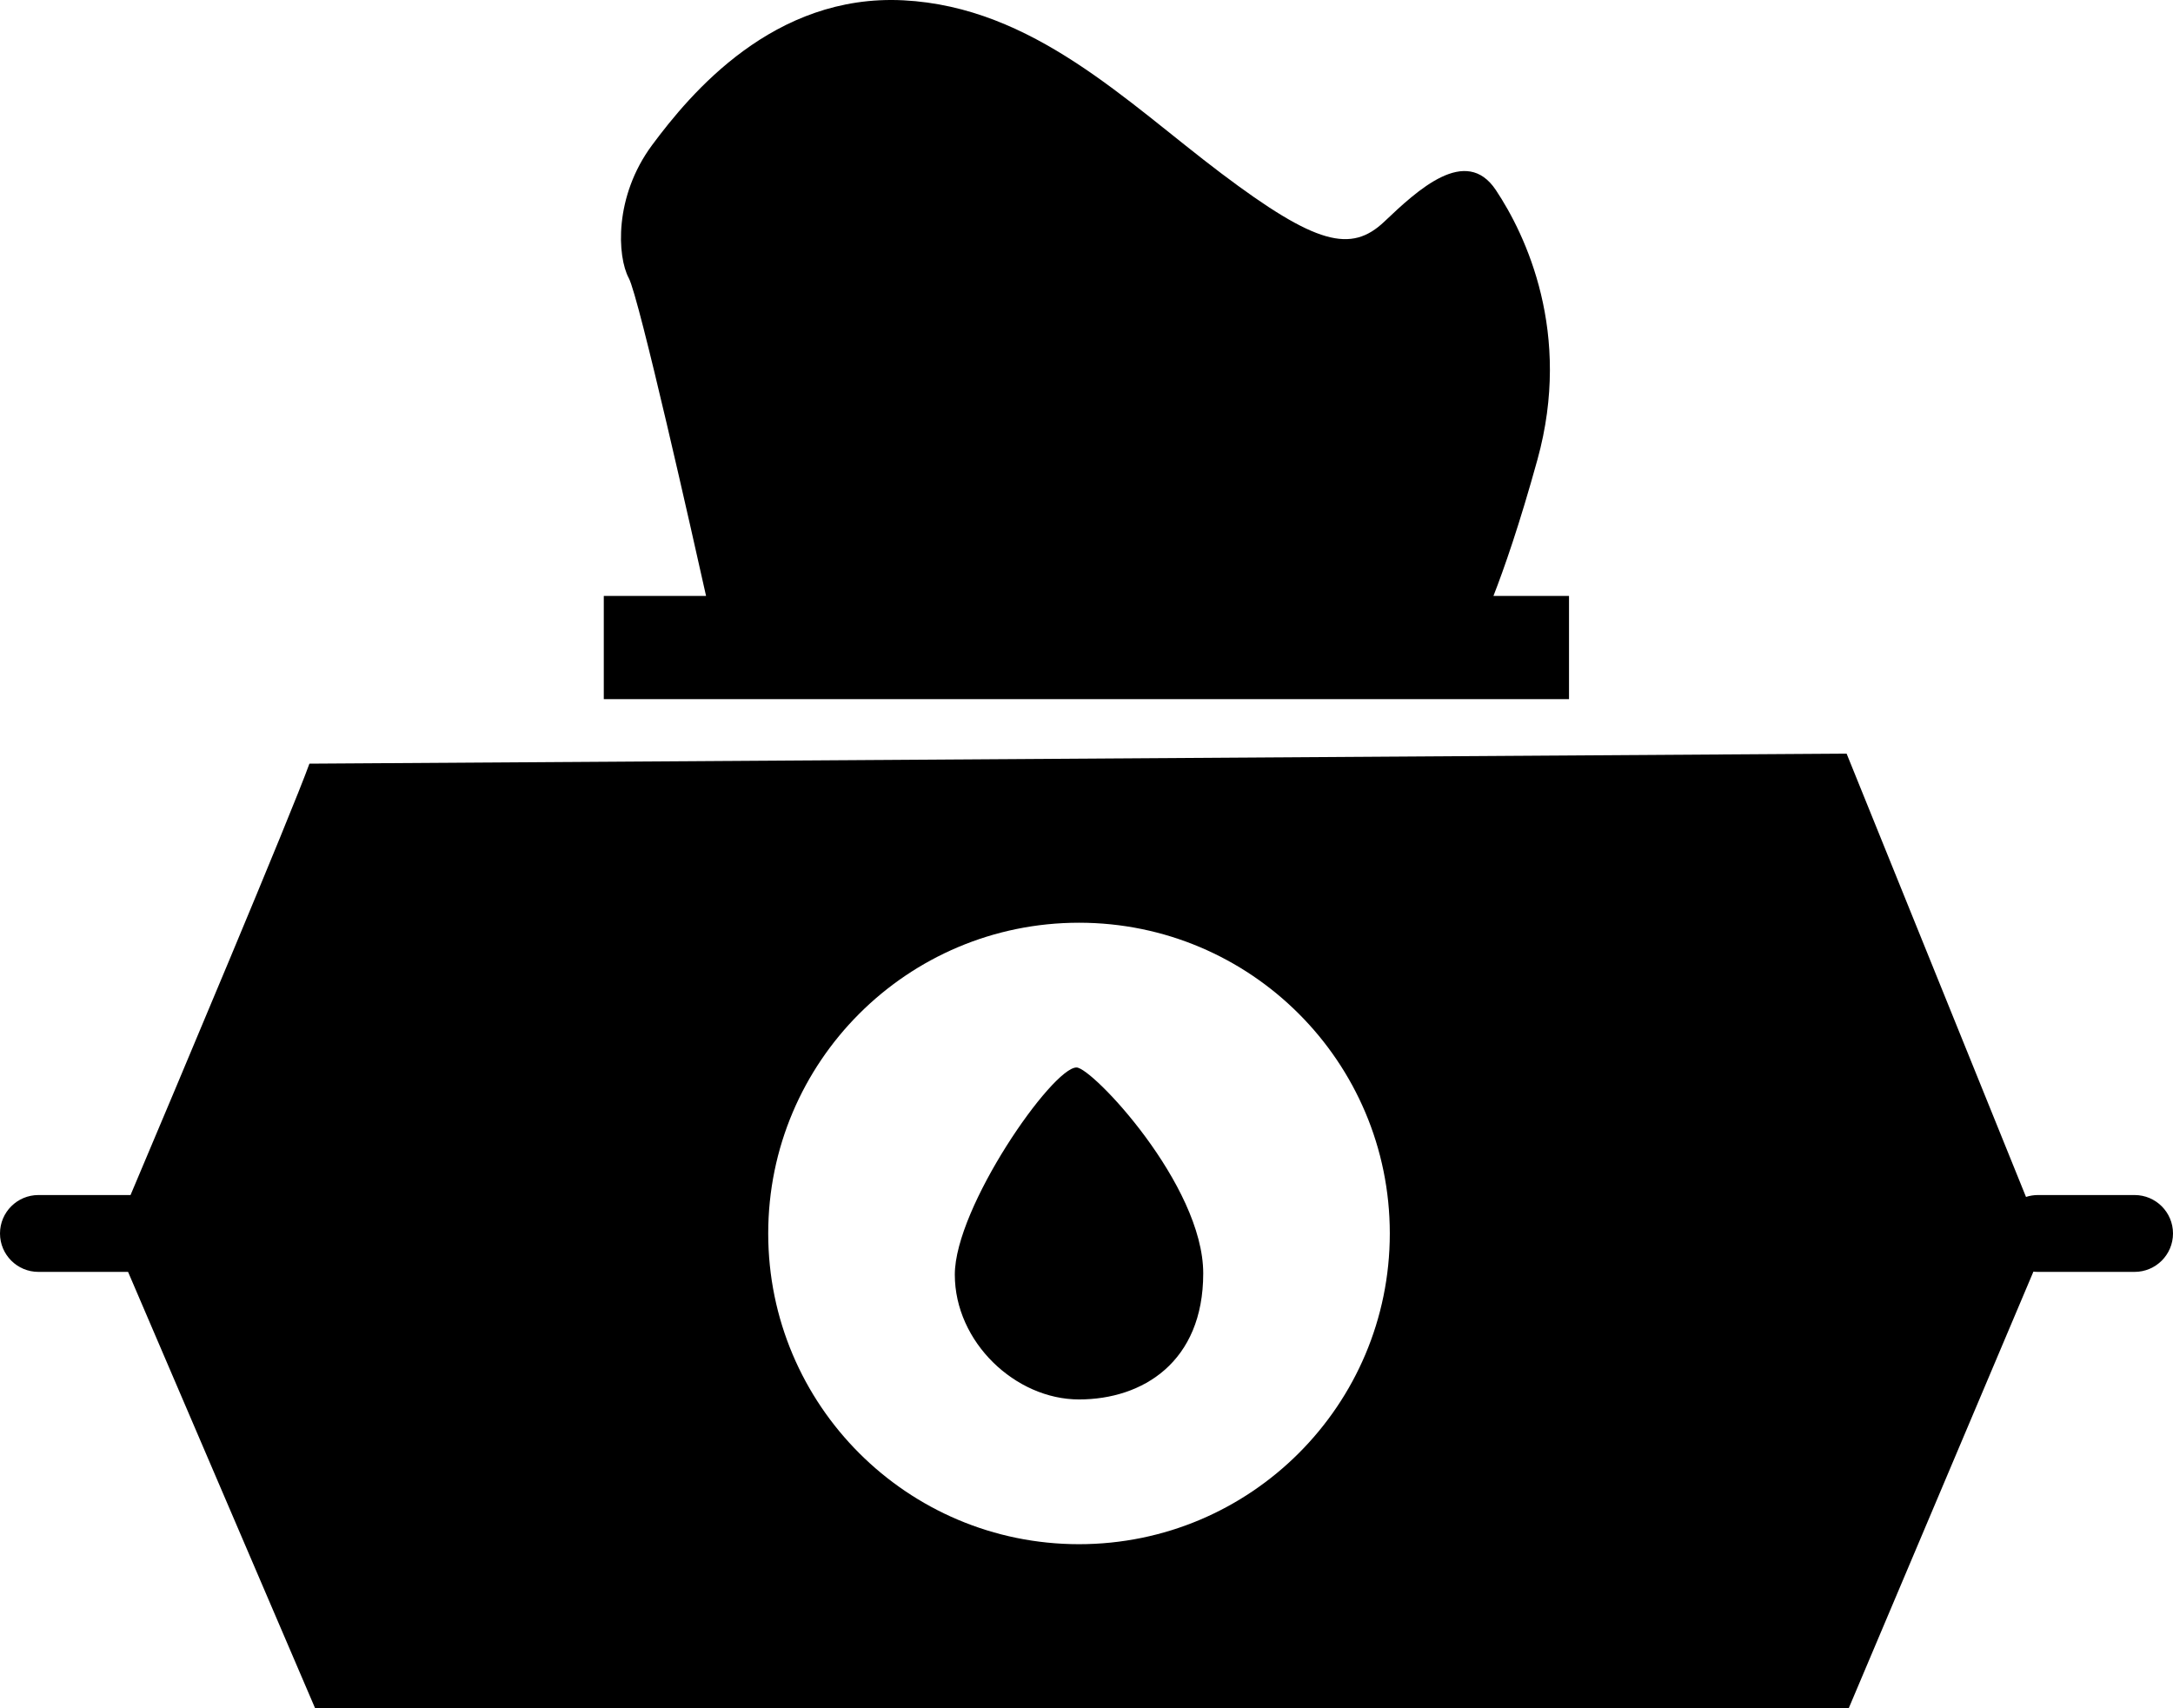 <svg width="173" height="136" viewBox="0 0 173 136" fill="none" xmlns="http://www.w3.org/2000/svg">
<g clip-path="url(#clip0_247_9374)">
<path d="M118.897 47.448C119.744 45.275 120.969 41.778 122.402 36.587C125.183 26.52 121.474 18.705 119.088 15.127C116.702 11.549 112.862 15.127 110.212 17.643C107.562 20.159 104.781 19.499 97.228 13.8C89.679 8.105 82.257 0.554 71.924 0.025C61.591 -0.505 54.966 7.442 51.917 11.549C48.871 15.656 49.136 20.423 50.061 22.145C50.88 23.666 55.213 42.967 56.212 47.445H48.07V55.659H124.914V47.445H118.89L118.897 47.448Z" fill="black"/>
<path d="M169.94 95.14H162.247C161.915 95.14 161.594 95.193 161.297 95.291L147.015 59.999L24.634 60.797C23.194 64.791 13.958 86.706 10.393 95.14H3.06C1.369 95.14 0 96.509 0 98.199C0 99.889 1.369 101.258 3.06 101.258H10.196L25.089 136.003H147.181L161.887 101.237C162.003 101.251 162.123 101.258 162.247 101.258H169.94C171.631 101.258 173 99.889 173 98.199C173 96.509 171.631 95.14 169.94 95.14ZM85.904 122.937C72.239 122.937 61.16 111.861 61.16 98.199C61.16 84.536 72.239 73.46 85.904 73.46C99.569 73.46 110.647 84.536 110.647 98.199C110.647 111.861 99.569 122.937 85.904 122.937Z" fill="black"/>
<path d="M85.703 84.985C83.783 84.985 76.016 96.11 76.016 101.477C76.016 106.844 80.837 111.413 85.904 111.413C90.972 111.413 95.793 108.432 95.793 101.378C95.793 94.325 86.945 84.985 85.707 84.985H85.703Z" fill="black"/>
</g>
<defs>
<clipPath id="clip0_247_9374">
<rect width="173" height="136" fill="white"/>
</clipPath>
</defs>
</svg>
